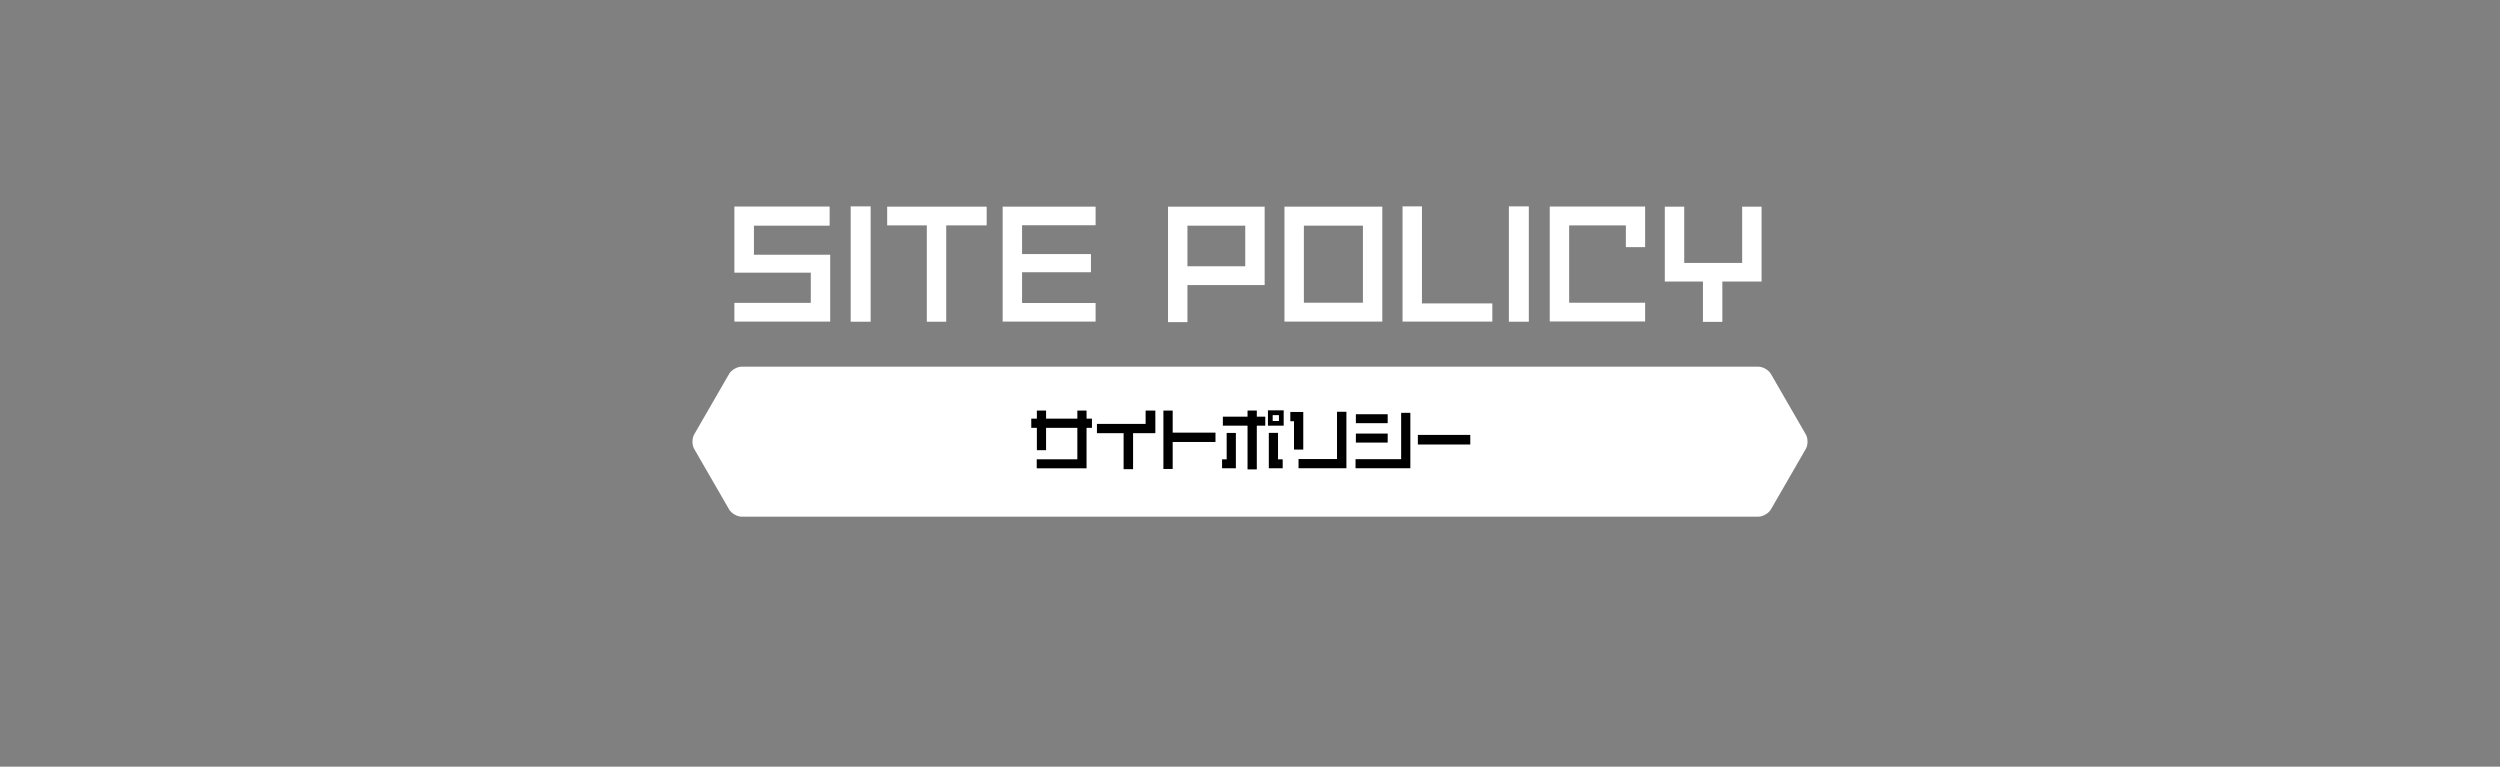 <?xml version="1.0" encoding="utf-8"?>
<!-- Generator: Adobe Illustrator 24.2.1, SVG Export Plug-In . SVG Version: 6.00 Build 0)  -->
<svg version="1.1" xmlns="http://www.w3.org/2000/svg" xmlns:xlink="http://www.w3.org/1999/xlink" x="0px" y="0px"
	 viewBox="0 0 750 230" enable-background="new 0 0 750 230" xml:space="preserve">
<rect x="0" y="0" width="750" height="230" fill="#808080" stroke="none"/>
<g id="レイヤー_6">
</g>
<g id="title">
	<g>
		<g>
			<g>
				<path fill="#FFFFFF" d="M220.316,96.477v-5.617h22.919v-9.061h-22.919V61.954h28.577v5.74H226.18v8.733h22.878v20.049H220.316z"
					/>
				<path fill="#FFFFFF" d="M255.207,96.518V61.913h5.986v34.604H255.207z"/>
				<path fill="#FFFFFF" d="M283.866,67.612v28.905h-5.822V67.612h-11.89v-5.617h29.848v5.617H283.866z"/>
				<path fill="#FFFFFF" d="M300.799,96.477V61.995h27.88v5.576h-22.058v8.651h20.664v5.453h-20.664V90.9h22.058v5.576H300.799z"/>
				<path fill="#FFFFFF" d="M356.23,85.529v11.111h-5.822V61.995h28.987v23.534H356.23z M373.573,67.694H356.23v12.177h17.343
					V67.694z"/>
				<path fill="#FFFFFF" d="M385.34,96.477V61.995h29.356v34.481H385.34z M408.874,67.694h-17.712v23.124h17.712V67.694z"/>
				<path fill="#FFFFFF" d="M420.764,96.477V61.913h5.822v29.11h21.115v5.453H420.764z"/>
				<path fill="#FFFFFF" d="M452.661,96.518V61.913h5.986v34.604H452.661z"/>
				<path fill="#FFFFFF" d="M464.921,96.436V61.954h28.618v12.177h-5.781v-6.519h-17.016v23.206h22.797v5.617H464.921z"/>
				<path fill="#FFFFFF" d="M516.703,84.463v12.095h-5.822V84.463h-11.438V61.995h5.821v16.892h17.385V61.995h5.821v22.468H516.703z
					"/>
			</g>
		</g>
		<g>
			<path fill="#FFFFFF" d="M541.738,134.686c0.694-1.202,0.694-3.169,0-4.371l-10.467-18.129c-0.694-1.202-2.398-2.186-3.786-2.186
				H222.514c-1.388,0-3.092,0.984-3.786,2.186l-10.467,18.129c-0.694,1.202-0.694,3.169,0,4.371l10.467,18.129
				c0.694,1.202,2.398,2.186,3.786,2.186h304.972c1.388,0,3.092-0.984,3.786-2.186L541.738,134.686z"/>
		</g>
		<g>
			<g>
				<path d="M325.963,128.35v12.144H311.02v-2.701h12.184v-9.442h-9.383v6.702h-2.76v-6.702h-1.681v-2.76h1.681v-2.421h2.76v2.421
					h9.383v-2.421h2.76v2.421h1.621v2.76H325.963z"/>
				<path d="M339.922,129.951v10.803h-2.84v-10.803h-8.002v-2.78h14.604v-4.001h2.92v6.781H339.922z"/>
				<path d="M351.801,132.591v8.102h-2.78v-17.523h2.78v6.621h12.843v2.801H351.801z"/>
				<path d="M366.62,140.473v-2.681H368v-7.922h2.762v10.603H366.62z M377.043,127.691v13.122h-2.781v-13.122h-7.401v-2.681h7.401
					v-1.841h2.781v1.841h2.54v2.681H377.043z M380.383,127.71v-4.601h4.722v4.601H380.383z M380.644,140.473v-10.603h2.761v7.922
					h1.4v2.681H380.644z M383.684,124.53h-1.88v1.761h1.88V124.53z"/>
				<path d="M388.201,134.872v-8.501h-1.101v-2.781h3.881v11.282H388.201z M389.561,140.473v-2.761h11.543V123.53h2.82v16.943
					H389.561z"/>
				<path d="M406.66,140.473v-2.721h13.684V123.85h2.761v16.623H406.66z M406.761,126.951v-2.681h9.542v2.681H406.761z
					 M406.761,132.772v-2.701h9.542v2.701H406.761z"/>
				<path d="M425.36,133.352v-2.881h15.724v2.881H425.36z"/>
			</g>
		</g>
	</g>
</g>
<g id="back">
</g>
<g id="contents">
</g>
<g id="footer">
</g>
<g id="header">
</g>
</svg>
